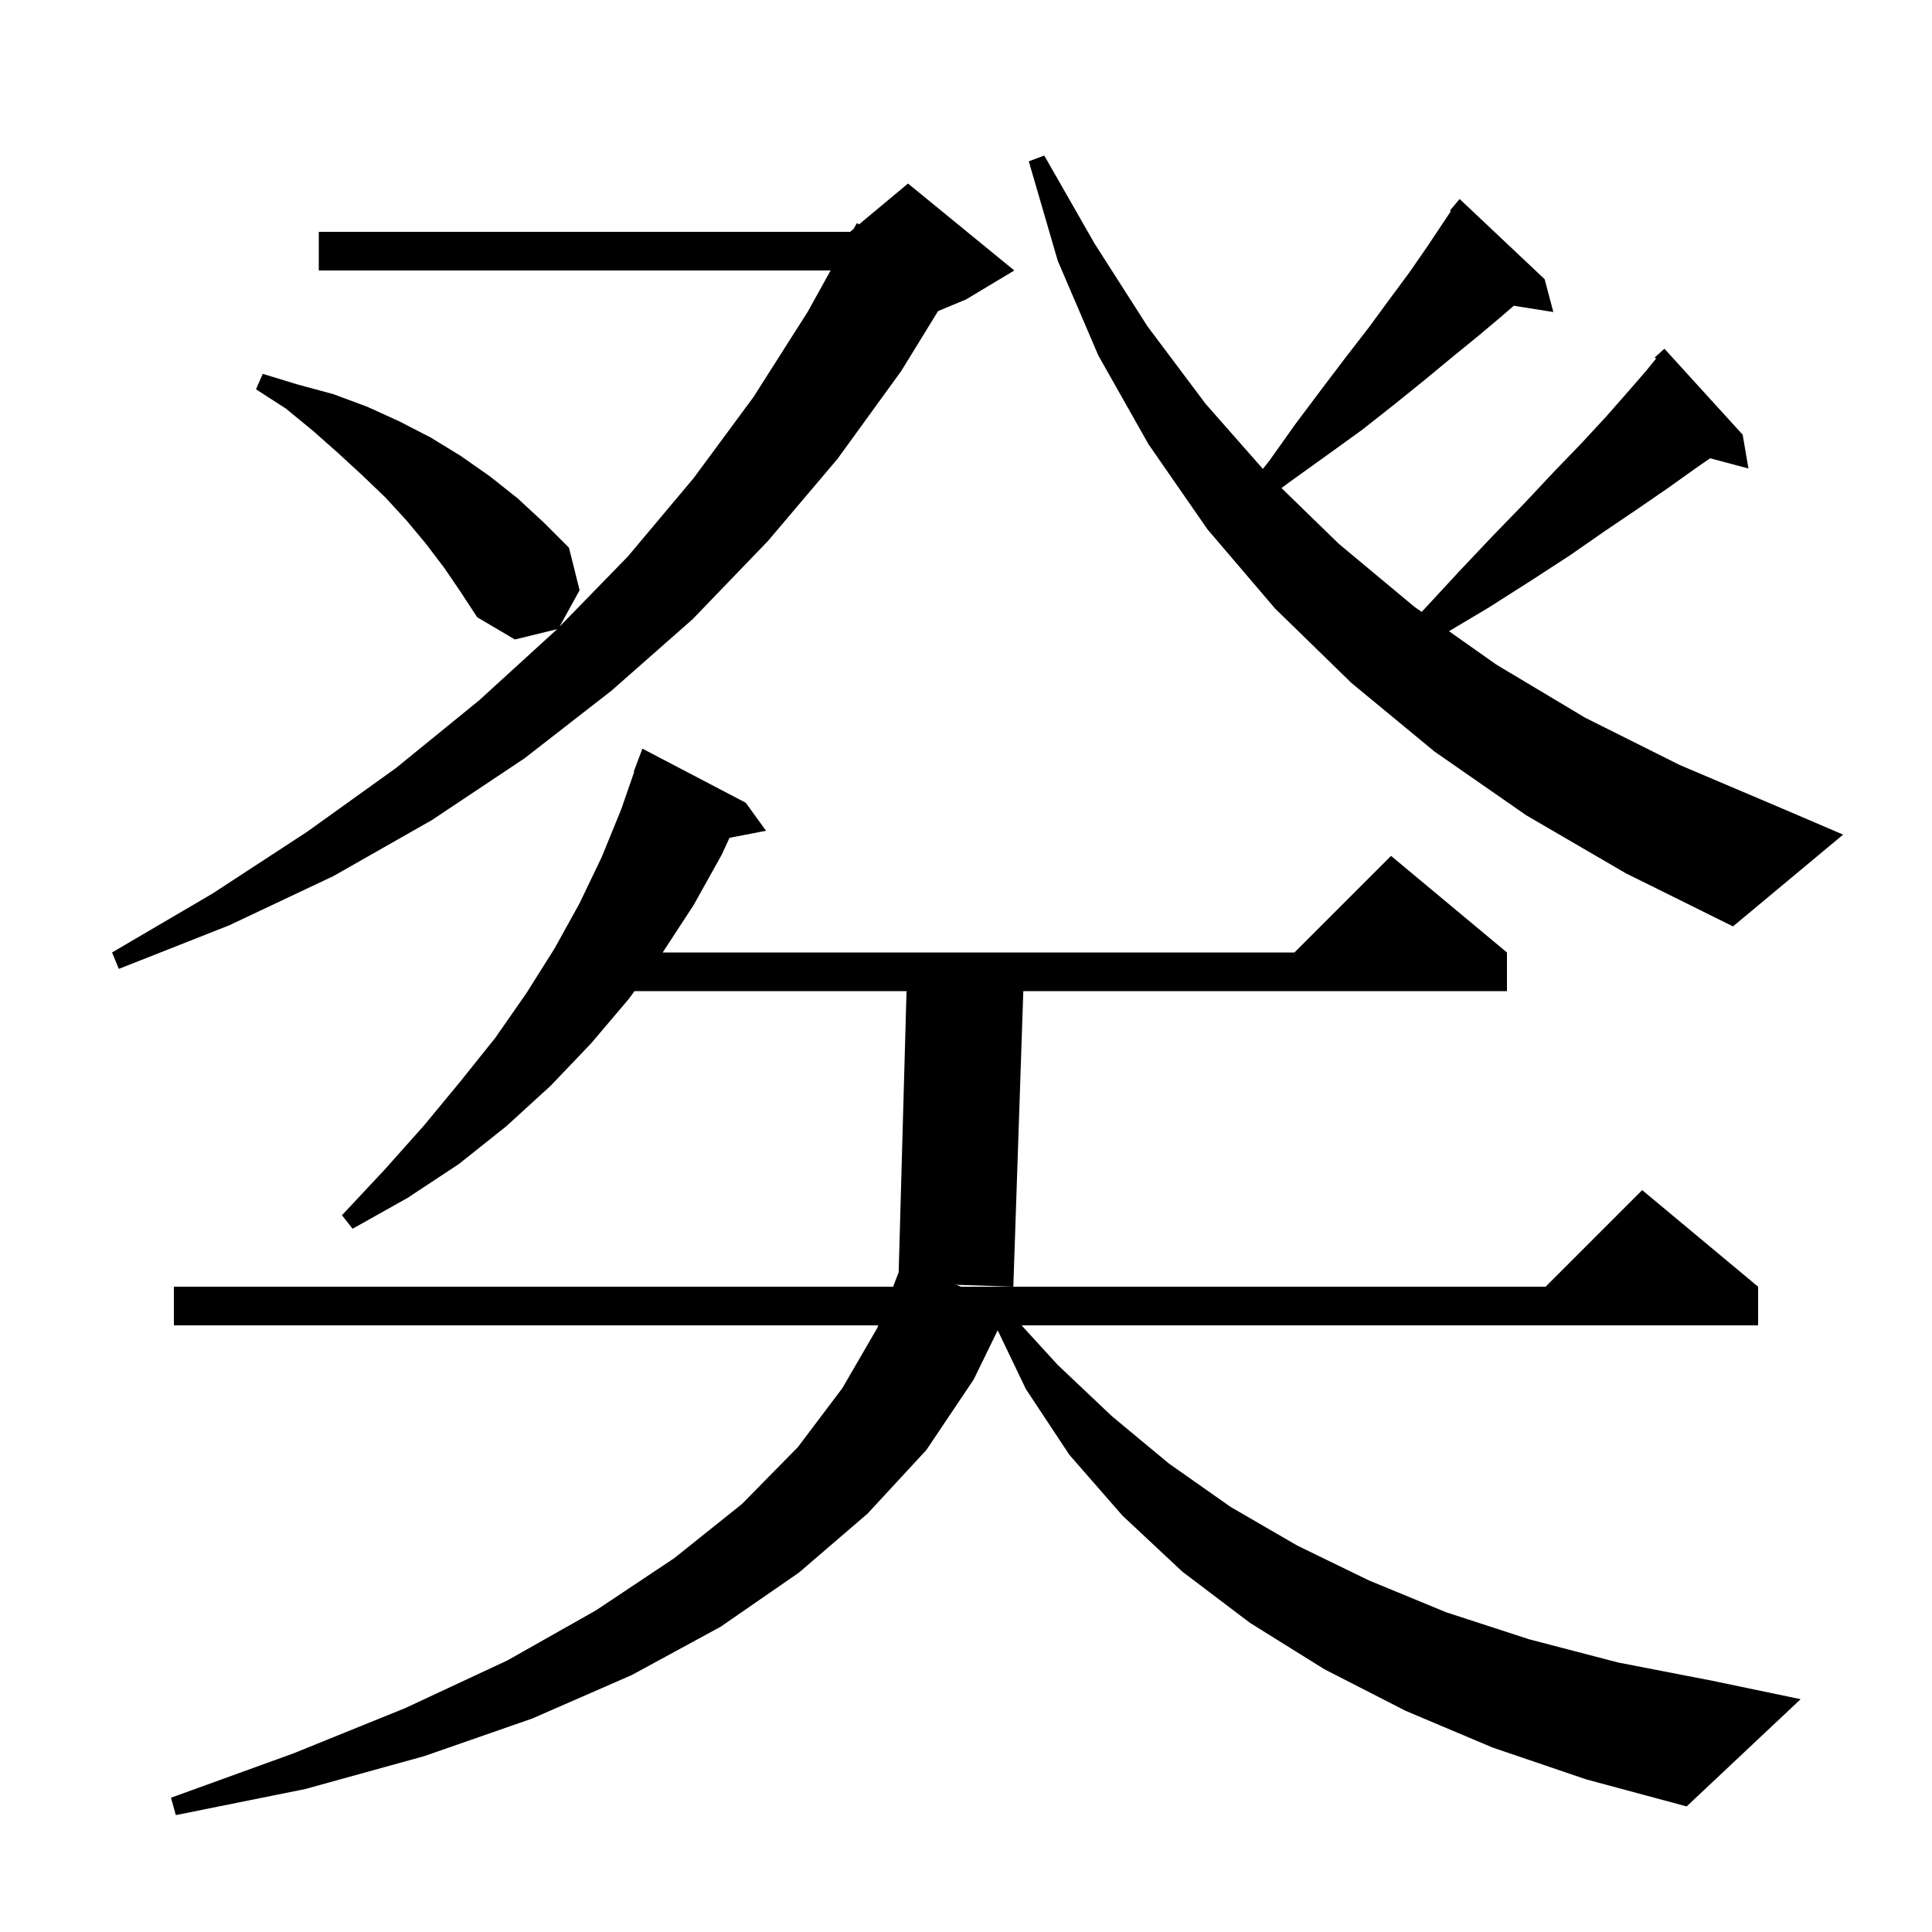 <svg xmlns="http://www.w3.org/2000/svg" xmlns:xlink="http://www.w3.org/1999/xlink" version="1.1" baseProfile="full" viewBox="0 0 200 200" width="200" height="200"><g fill="currentColor"><path d="M 154.5 180.9 L 145.5 177.1 L 137.1 172.8 L 129.4 168.0 L 122.4 162.7 L 116.2 156.9 L 110.7 150.6 L 106.2 143.8 L 103.28 137.71 L 100.8 142.8 L 95.9 150.1 L 89.8 156.7 L 82.7 162.8 L 74.6 168.4 L 65.4 173.4 L 55.1 177.9 L 43.9 181.8 L 31.6 185.2 L 18.2 187.9 L 17.7 186.1 L 30.4 181.5 L 42.0 176.8 L 52.5 171.9 L 61.7 166.7 L 69.8 161.3 L 76.8 155.7 L 82.6 149.8 L 87.2 143.7 L 90.8 137.5 L 90.915 137.2 L 18.0 137.2 L 18.0 133.2 L 92.454 133.2 L 93.031 131.7 L 93.844 102.6 L 65.683 102.6 L 65.1 103.4 L 61.2 108.0 L 57.0 112.4 L 52.4 116.6 L 47.5 120.5 L 42.2 124.0 L 36.5 127.2 L 35.4 125.8 L 39.8 121.1 L 43.9 116.5 L 47.7 111.9 L 51.3 107.4 L 54.5 102.8 L 57.4 98.2 L 60.0 93.5 L 62.3 88.7 L 64.3 83.8 L 65.648 79.913 L 65.6 79.9 L 66.5 77.5 L 77.2 83.1 L 79.3 86.0 L 75.52 86.73 L 74.7 88.5 L 71.8 93.7 L 68.6 98.6 L 134.0 98.6 L 144.0 88.6 L 156.0 98.6 L 156.0 102.6 L 105.933 102.6 L 104.9 133.2 L 98.95 133.0 L 99.515 133.2 L 160.0 133.2 L 170.0 123.2 L 182.0 133.2 L 182.0 137.2 L 105.753 137.2 L 109.5 141.3 L 115.1 146.6 L 121.0 151.5 L 127.4 156.0 L 134.3 160.0 L 141.7 163.6 L 149.7 166.9 L 158.3 169.7 L 167.5 172.1 L 177.3 174.0 L 186.4 175.9 L 174.6 187.0 L 164.2 184.2 Z M 46.0 58.8 L 44.1 56.3 L 42.1 53.9 L 39.9 51.5 L 37.5 49.2 L 35.0 46.9 L 32.4 44.6 L 29.6 42.3 L 26.5 40.3 L 27.2 38.7 L 30.8 39.8 L 34.5 40.8 L 38.0 42.1 L 41.3 43.6 L 44.6 45.3 L 47.7 47.2 L 50.7 49.3 L 53.6 51.6 L 56.3 54.1 L 58.9 56.7 L 60.0 61.1 L 57.933 64.858 L 65.0 57.6 L 71.8 49.5 L 78.0 41.1 L 83.6 32.3 L 85.984 28.0 L 33.0 28.0 L 33.0 24.0 L 88.0 24.0 L 88.374 23.689 L 88.7 23.1 L 88.93 23.225 L 94.0 19.0 L 105.0 28.0 L 100.0 31.0 L 97.107 32.205 L 93.3 38.4 L 86.7 47.5 L 79.5 56.0 L 71.7 64.1 L 63.3 71.5 L 54.3 78.5 L 44.7 84.9 L 34.5 90.7 L 23.7 95.8 L 12.3 100.3 L 11.6 98.6 L 22.0 92.5 L 31.8 86.1 L 41.0 79.5 L 49.6 72.5 L 57.6 65.2 L 57.665 65.133 L 53.3 66.2 L 49.4 63.9 L 47.7 61.3 Z M 158.0 84.4 L 148.5 77.8 L 139.9 70.7 L 132.0 63.0 L 125.0 54.8 L 118.9 46.0 L 113.7 36.8 L 109.5 27.0 L 106.5 16.7 L 108.1 16.1 L 113.3 25.2 L 118.8 33.8 L 124.8 41.8 L 130.732 48.541 L 131.4 47.7 L 134.1 43.9 L 136.8 40.3 L 139.3 37.0 L 141.7 33.9 L 143.9 30.9 L 145.9 28.2 L 147.7 25.6 L 150.19 21.865 L 150.1 21.8 L 151.1 20.6 L 159.9 28.9 L 160.8 32.3 L 156.704 31.653 L 155.5 32.7 L 153.0 34.8 L 150.3 37.0 L 147.4 39.4 L 144.3 41.9 L 141.0 44.5 L 137.4 47.1 L 133.5 49.9 L 132.66 50.525 L 138.6 56.3 L 146.4 62.8 L 147.166 63.34 L 147.4 63.1 L 151.1 59.1 L 154.6 55.4 L 157.9 52.0 L 160.9 48.8 L 163.7 45.9 L 166.2 43.2 L 168.4 40.7 L 170.4 38.4 L 171.436 37.12 L 171.3 37.0 L 172.3 36.1 L 180.4 45.0 L 181.0 48.5 L 177.034 47.438 L 175.5 48.5 L 172.7 50.5 L 169.5 52.7 L 166.1 55.0 L 162.5 57.5 L 158.5 60.1 L 154.1 62.9 L 150.001 65.342 L 154.9 68.8 L 164.1 74.3 L 173.9 79.2 L 184.5 83.7 L 190.8 86.4 L 179.4 95.9 L 168.3 90.4 Z "/></g></svg>